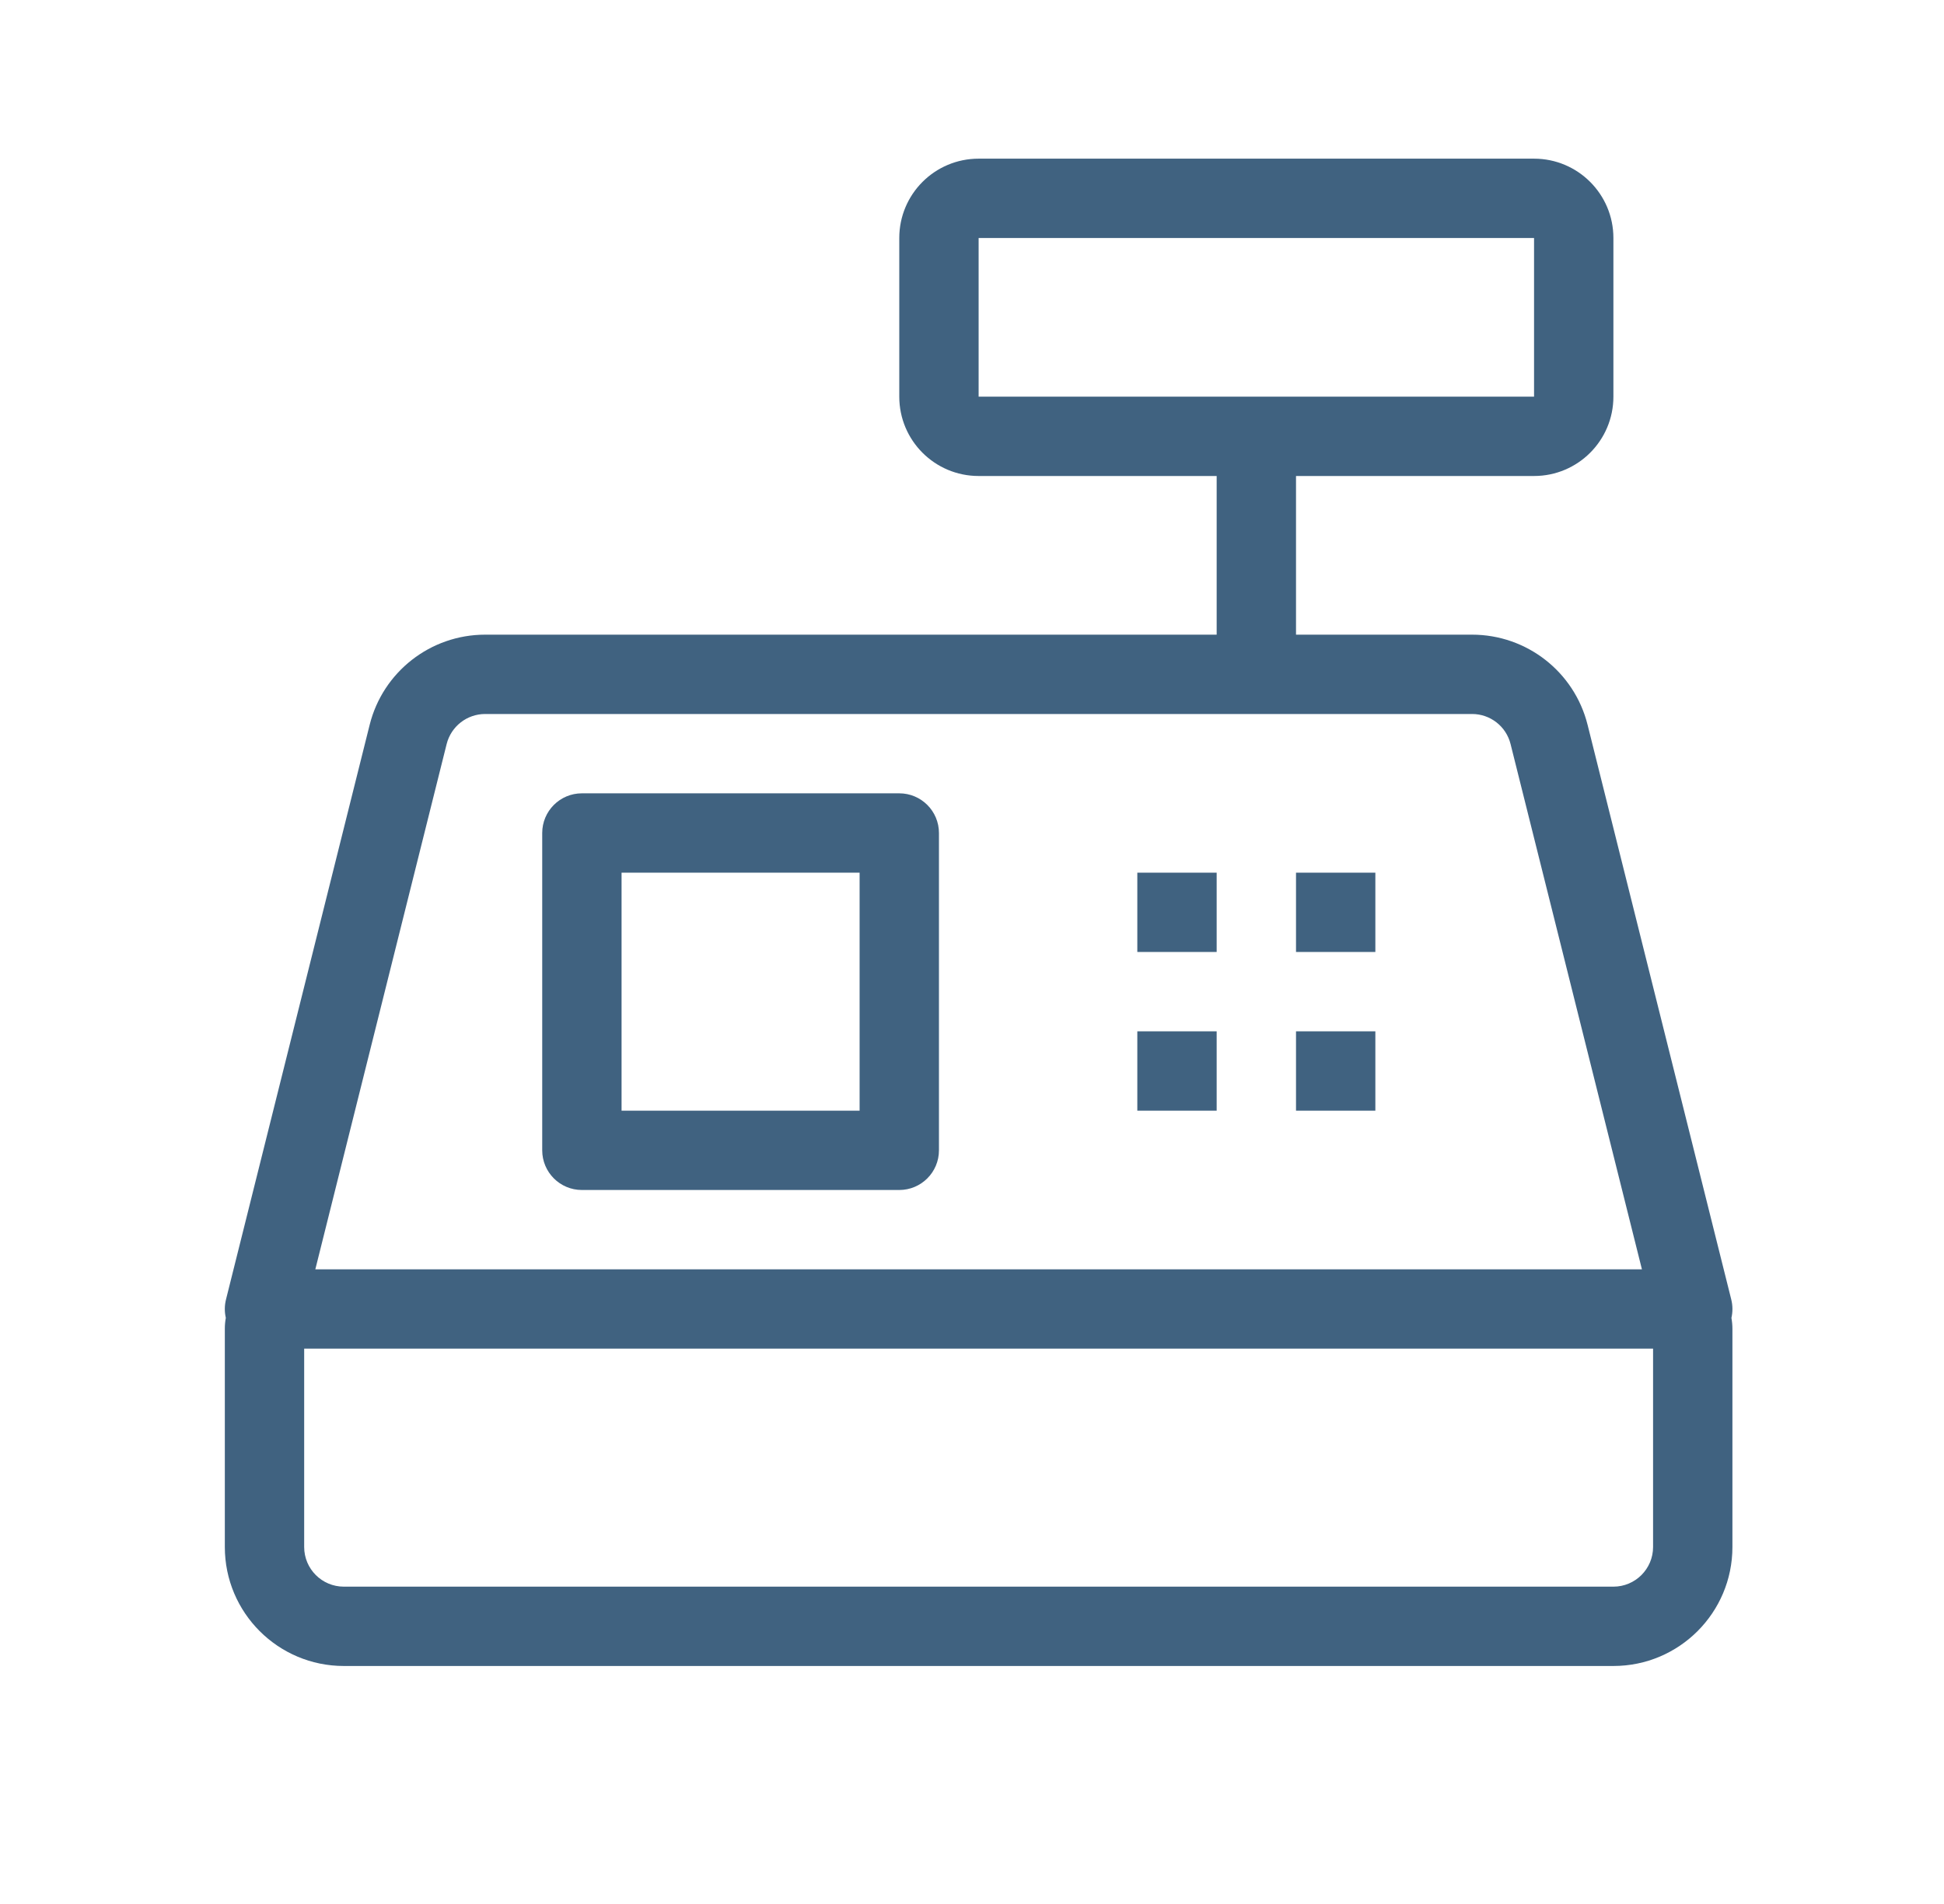 <svg width="49" height="48" viewBox="0 0 49 48" fill="none" xmlns="http://www.w3.org/2000/svg">
<path fill-rule="evenodd" clip-rule="evenodd" d="M38.667 6H24.667V10H38.667V6ZM24.667 4C23.562 4 22.667 4.895 22.667 6V10C22.667 11.105 23.562 12 24.667 12H30.667V16H12.229C10.852 16 9.652 16.937 9.318 18.272L5.697 32.758C5.657 32.916 5.658 33.075 5.692 33.224C5.675 33.313 5.667 33.406 5.667 33.5V39C5.667 40.657 7.01 42 8.667 42H40.667C42.324 42 43.667 40.657 43.667 39V33.5C43.667 33.406 43.658 33.314 43.642 33.225C43.676 33.076 43.677 32.916 43.637 32.758L40.016 18.272C39.682 16.937 38.482 16 37.105 16H32.667V12H38.667C39.771 12 40.667 11.105 40.667 10V6C40.667 4.895 39.771 4 38.667 4H24.667ZM41.386 32L38.075 18.758C37.964 18.312 37.564 18 37.105 18H32.667H30.667H12.229C11.77 18 11.37 18.312 11.258 18.758L7.948 32H41.386ZM15.667 28V22H21.667V28H15.667ZM13.667 21C13.667 20.448 14.114 20 14.667 20H22.667C23.219 20 23.667 20.448 23.667 21V29C23.667 29.552 23.219 30 22.667 30H14.667C14.114 30 13.667 29.552 13.667 29V21ZM28.667 22H30.667V24H28.667V22ZM30.667 26H28.667V28H30.667V26ZM32.667 22H34.667V24H32.667V22ZM34.667 26H32.667V28H34.667V26ZM7.667 34V39C7.667 39.552 8.114 40 8.667 40H40.667C41.219 40 41.667 39.552 41.667 39V34H7.667Z" fill="#406280"/>
</svg>
